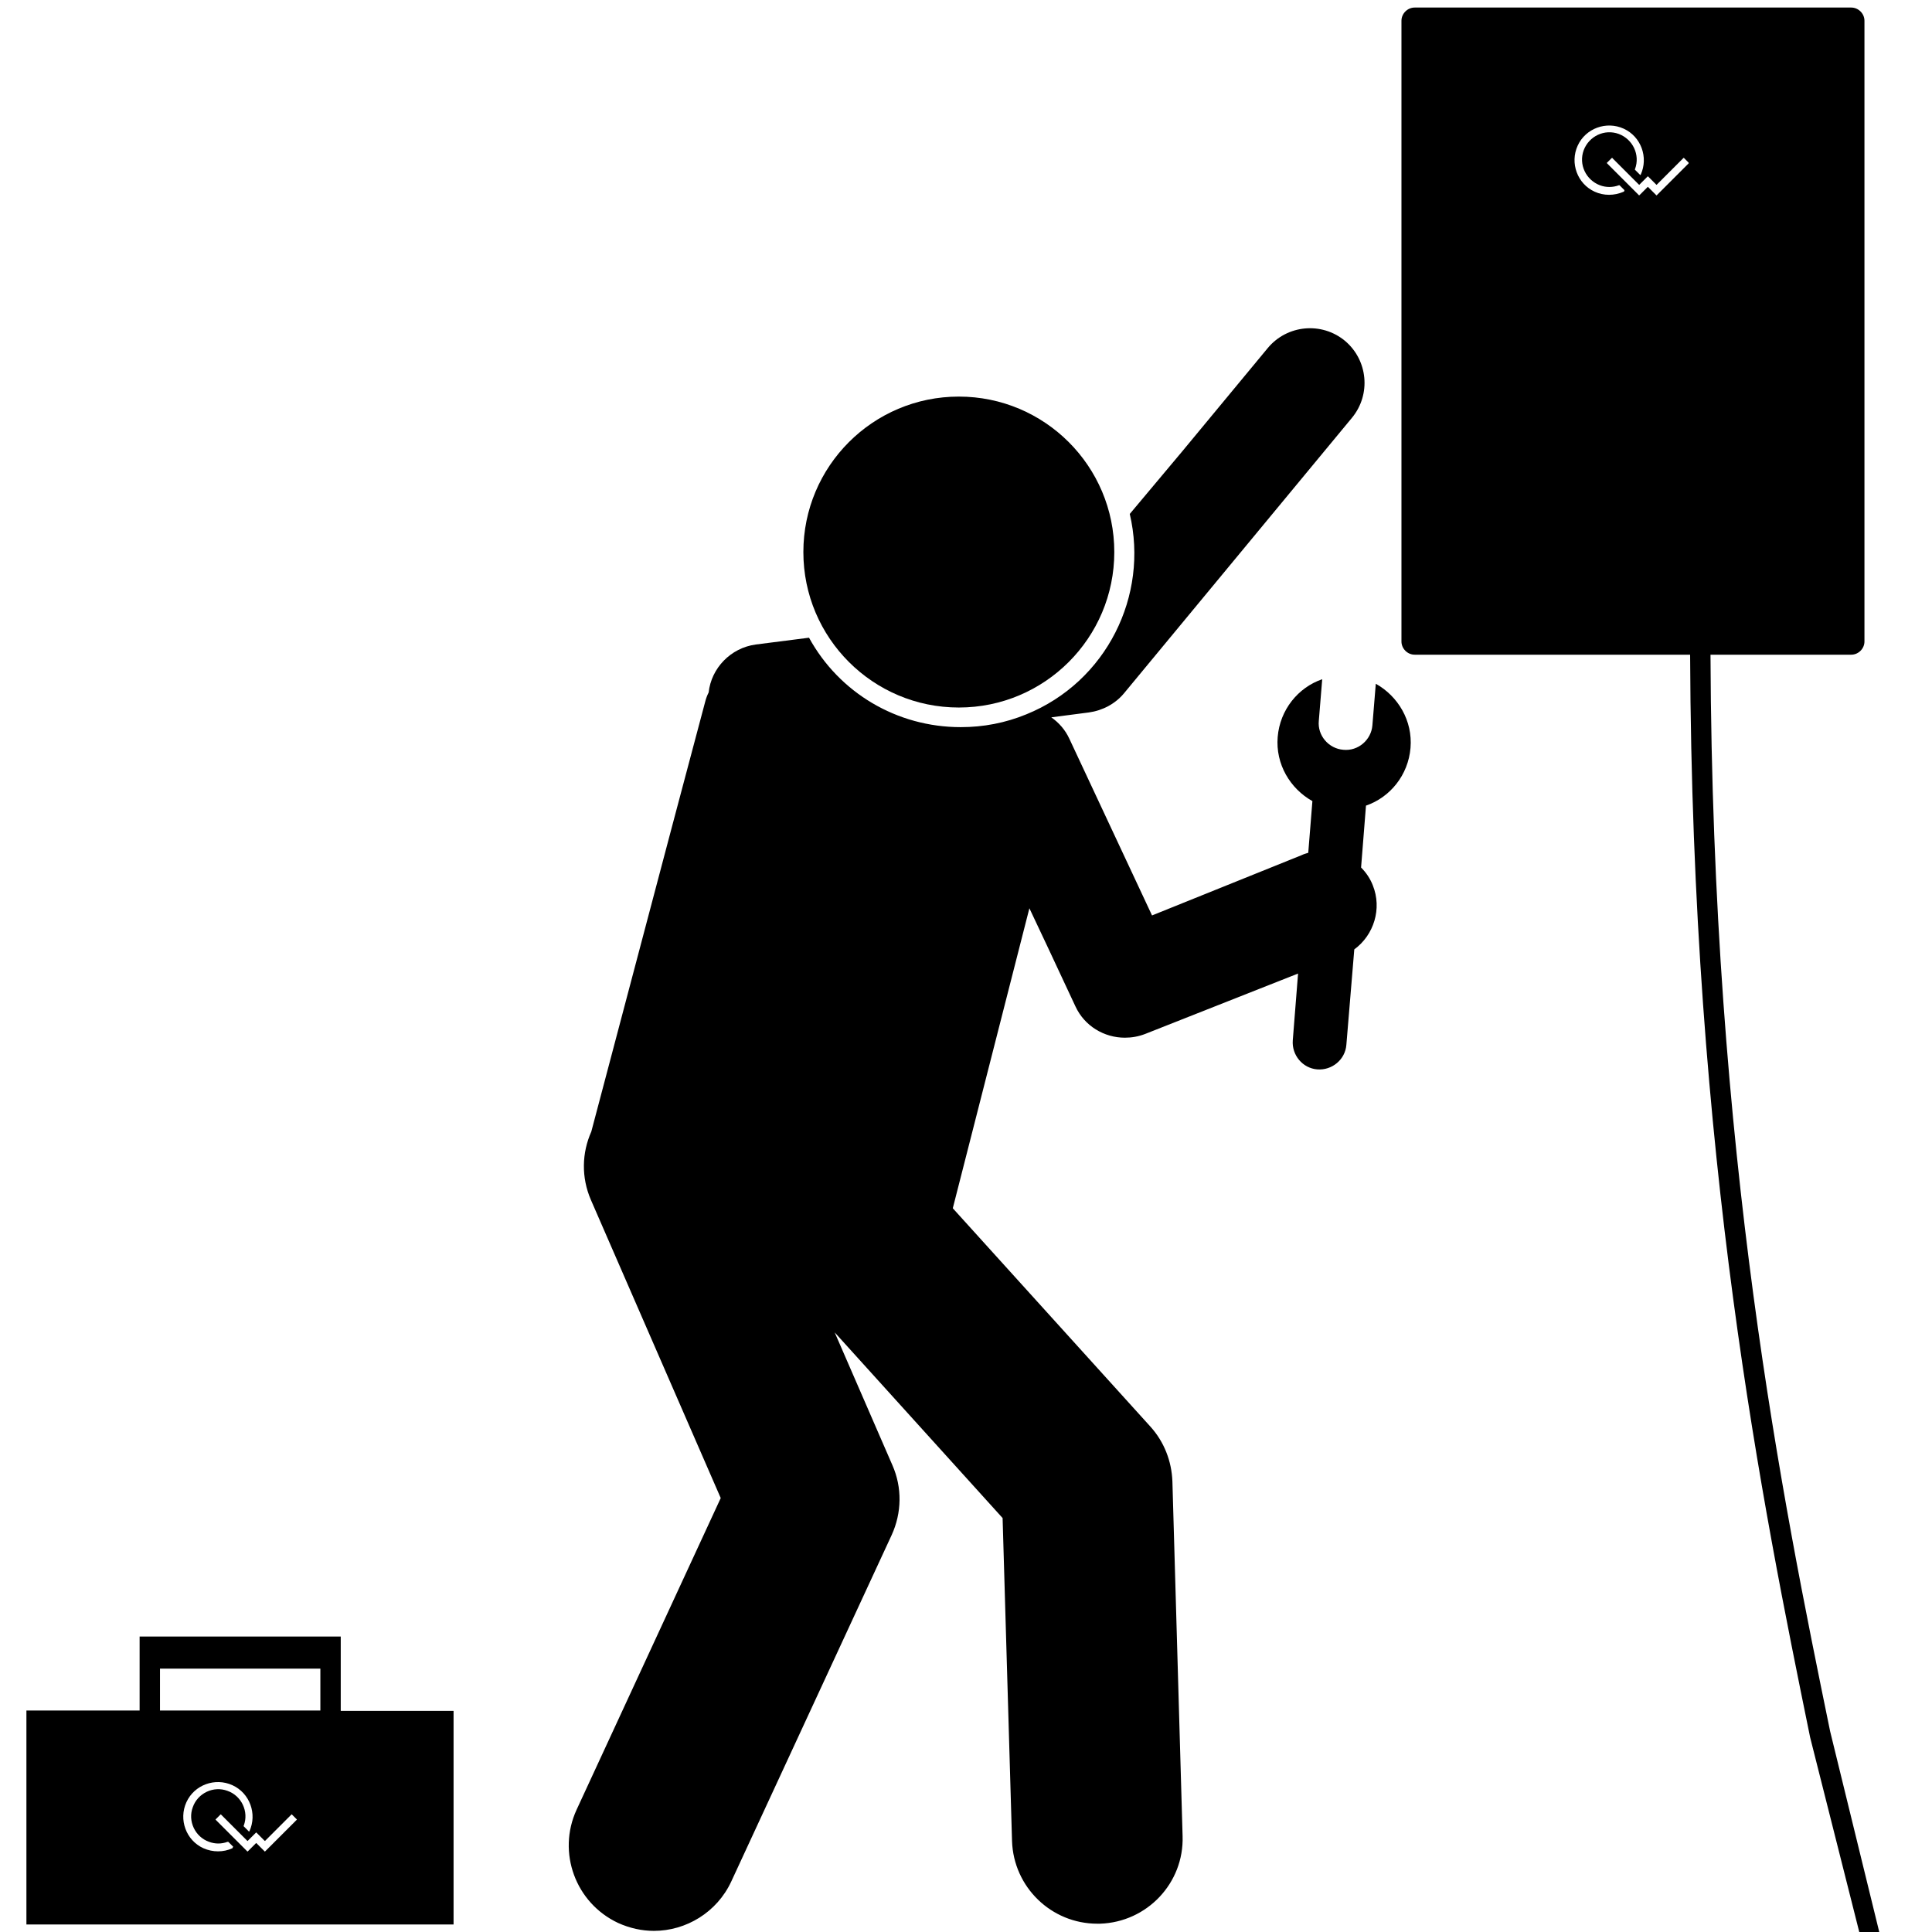 <?xml version="1.0" encoding="utf-8"?>
<!-- Generator: Adobe Illustrator 27.7.0, SVG Export Plug-In . SVG Version: 6.00 Build 0)  -->
<svg version="1.1" xmlns="http://www.w3.org/2000/svg" xmlns:xlink="http://www.w3.org/1999/xlink" x="0px" y="0px"
	 viewBox="0 0 512 512" style="enable-background:new 0 0 512 512;" xml:space="preserve">
<style type="text/css">
	.st0{clip-path:url(#SVGID_00000000934168682532860090000009397141000448510377_);}
</style>
<g id="Layer_1">
	<path d="M299.4,136.2c5.1,21.7-6.2,44.5-27.4,53.1c-5.6,2.3-11.4,3.4-17.4,3.4c-16.9,0-32.2-9.1-40.2-23.7l-14.1,1.8
		c-6.7,0.9-11.8,6.3-12.5,12.7c-0.4,0.8-0.7,1.6-0.9,2.4l-8.8,33.1l-21.4,80.9c-2.5,5.6-2.7,12.1-0.1,18.1l0,0l34.4,79l-38.2,82.6
		c-5.2,11.3-0.3,24.7,11,30c3.1,1.4,6.3,2.1,9.5,2.1c8.5,0,16.7-4.9,20.5-13.1l42.5-91.8c2.7-5.9,2.8-12.6,0.2-18.5l-15.3-35.2
		l44.5,49.2l2.5,85.6c0.4,12.2,10.4,21.9,22.6,21.9c0.2,0,0.4,0,0.7,0c12.5-0.4,22.3-10.8,21.9-23.2l-2.7-94
		c-0.2-5.4-2.2-10.5-5.8-14.5l-52.4-57.9l20.3-79.5l5,10.6l7.2,15.4c2.4,5.2,7.6,8.3,13.1,8.3c1.8,0,3.6-0.3,5.4-1L344,258
		l-1.4,17.7c-0.3,3.9,2.6,7.4,6.5,7.7c3.9,0.3,7.4-2.6,7.7-6.5l2.1-25.3c5.2-3.8,7.4-10.8,4.9-17c-0.7-1.8-1.8-3.4-3.1-4.7l1.3-16.4
		c6.4-2.2,11.2-8.1,11.8-15.3c0.6-7.2-3.3-13.7-9.2-17l-0.9,11c-0.3,3.9-3.8,6.9-7.7,6.5c-3.9-0.3-6.9-3.8-6.5-7.7l0.9-11
		c-6.4,2.2-11.2,8.1-11.8,15.3c-0.6,7.2,3.3,13.7,9.2,17l-1.1,13.7c-0.6,0.2-1.1,0.3-1.7,0.6l-39.7,16l-21.9-46.8
		c-1.1-2.4-2.8-4.3-4.8-5.7l10-1.3c3.6-0.5,7-2.3,9.3-5.1l60.4-73c5.1-6.2,4.2-15.3-1.9-20.4c-6.2-5.1-15.3-4.2-20.4,1.9l-22.6,27.3
		L299.4,136.2z"/>
	<circle cx="254.1" cy="146.3" r="41.2"/>
	<path d="M90.3,453.3v-13.9v-5.7H37v5.7v13.9H7v4.6v16.4V510h113.2v-35.6v-16.4v-4.6H90.3z M61.6,489.8c-2.4,1.1-5.2,1.1-7.7,0
		c-4.6-2.1-6.6-7.6-4.5-12.2c2.1-4.6,7.6-6.6,12.2-4.5c4.6,2.1,6.6,7.6,4.5,12.2c0,0,0,0,0,0c-0.1,0.1-0.2,0.1-0.2,0l-1.3-1.3
		c0,0-0.1-0.1,0-0.2c1.4-3.7-0.6-7.9-4.3-9.2c-3.7-1.4-7.9,0.6-9.2,4.3c-1.4,3.7,0.6,7.9,4.3,9.2c1.6,0.6,3.3,0.6,4.9,0
		c0.1,0,0.1,0,0.2,0l1.3,1.3c0,0,0,0,0,0C61.7,489.6,61.6,489.7,61.6,489.8z M78.6,482.3l-8.3,8.3c-0.1,0.1-0.2,0.1-0.2,0l-2.1-2.1
		c-0.1-0.1-0.2-0.1-0.2,0l-2.1,2.1c-0.1,0.1-0.2,0.1-0.2,0l-8.3-8.3c-0.1-0.1-0.1-0.2,0-0.2l1.2-1.2c0.1-0.1,0.2-0.1,0.2,0l6.9,6.9
		c0.1,0.1,0.2,0.1,0.2,0l2.1-2.1c0.1-0.1,0.2-0.1,0.2,0l2.1,2.1c0.1,0.1,0.2,0.1,0.2,0l6.9-6.9c0.1-0.1,0.2-0.1,0.2,0l1.2,1.2
		C78.7,482.1,78.7,482.2,78.6,482.3z M84.9,453.3H42.4v-11.1h42.5V453.3z"/>
</g>
<g id="Warstwa_2">
</g>
<g id="Warstwa_3">
	<g>
		<defs>
			<rect id="SVGID_1_" width="512" height="512"/>
		</defs>
		<clipPath id="SVGID_00000129196484755217568360000002052541272044414885_">
			<use xlink:href="#SVGID_1_"  style="overflow:visible;"/>
		</clipPath>
		<path style="clip-path:url(#SVGID_00000129196484755217568360000002052541272044414885_);" d="M485,458.8
			c-12.5-60.9-31.2-152.6-31.7-285.3h37.3c1.9,0,3.5-1.6,3.5-3.5V5.5c0-1.9-1.6-3.5-3.5-3.5H374.9c-1.9,0-3.5,1.6-3.5,3.5v164.5
			c0,1.9,1.6,3.5,3.5,3.5h73c0.5,133.5,19.3,225.7,31.8,286.9l15.7,62.2l4.8-1.7L485,458.8z M430.3,50.8c-2.5,1.1-5.3,1.1-7.7,0
			c-4.6-2.1-6.6-7.6-4.5-12.2c2.1-4.6,7.6-6.6,12.2-4.5c4.6,2.1,6.6,7.6,4.5,12.2c0,0,0,0,0,0c-0.1,0.1-0.2,0.1-0.2,0l-1.3-1.3
			c0,0-0.1-0.1,0-0.2c1.4-3.8-0.6-7.9-4.3-9.3c-3.8-1.4-7.9,0.6-9.3,4.3c-1.4,3.8,0.6,7.9,4.3,9.3c1.6,0.6,3.4,0.6,5,0
			c0.1,0,0.1,0,0.2,0l1.3,1.3c0,0,0,0,0,0C430.4,50.7,430.4,50.8,430.3,50.8z M447.5,43.3l-8.4,8.4c-0.1,0.1-0.2,0.1-0.2,0l-2.1-2.1
			c-0.1-0.1-0.2-0.1-0.2,0l-2.1,2.1c-0.1,0.1-0.2,0.1-0.2,0l-8.4-8.4c-0.1-0.1-0.1-0.2,0-0.2l1.2-1.2c0.1-0.1,0.2-0.1,0.2,0l7,7
			c0.1,0.1,0.2,0.1,0.2,0l2.1-2.1c0.1-0.1,0.2-0.1,0.2,0l2.1,2.1c0.1,0.1,0.2,0.1,0.2,0l7-7c0.1-0.1,0.2-0.1,0.2,0l1.2,1.2
			C447.5,43.1,447.5,43.2,447.5,43.3z"/>
	</g>
</g>
</svg>
